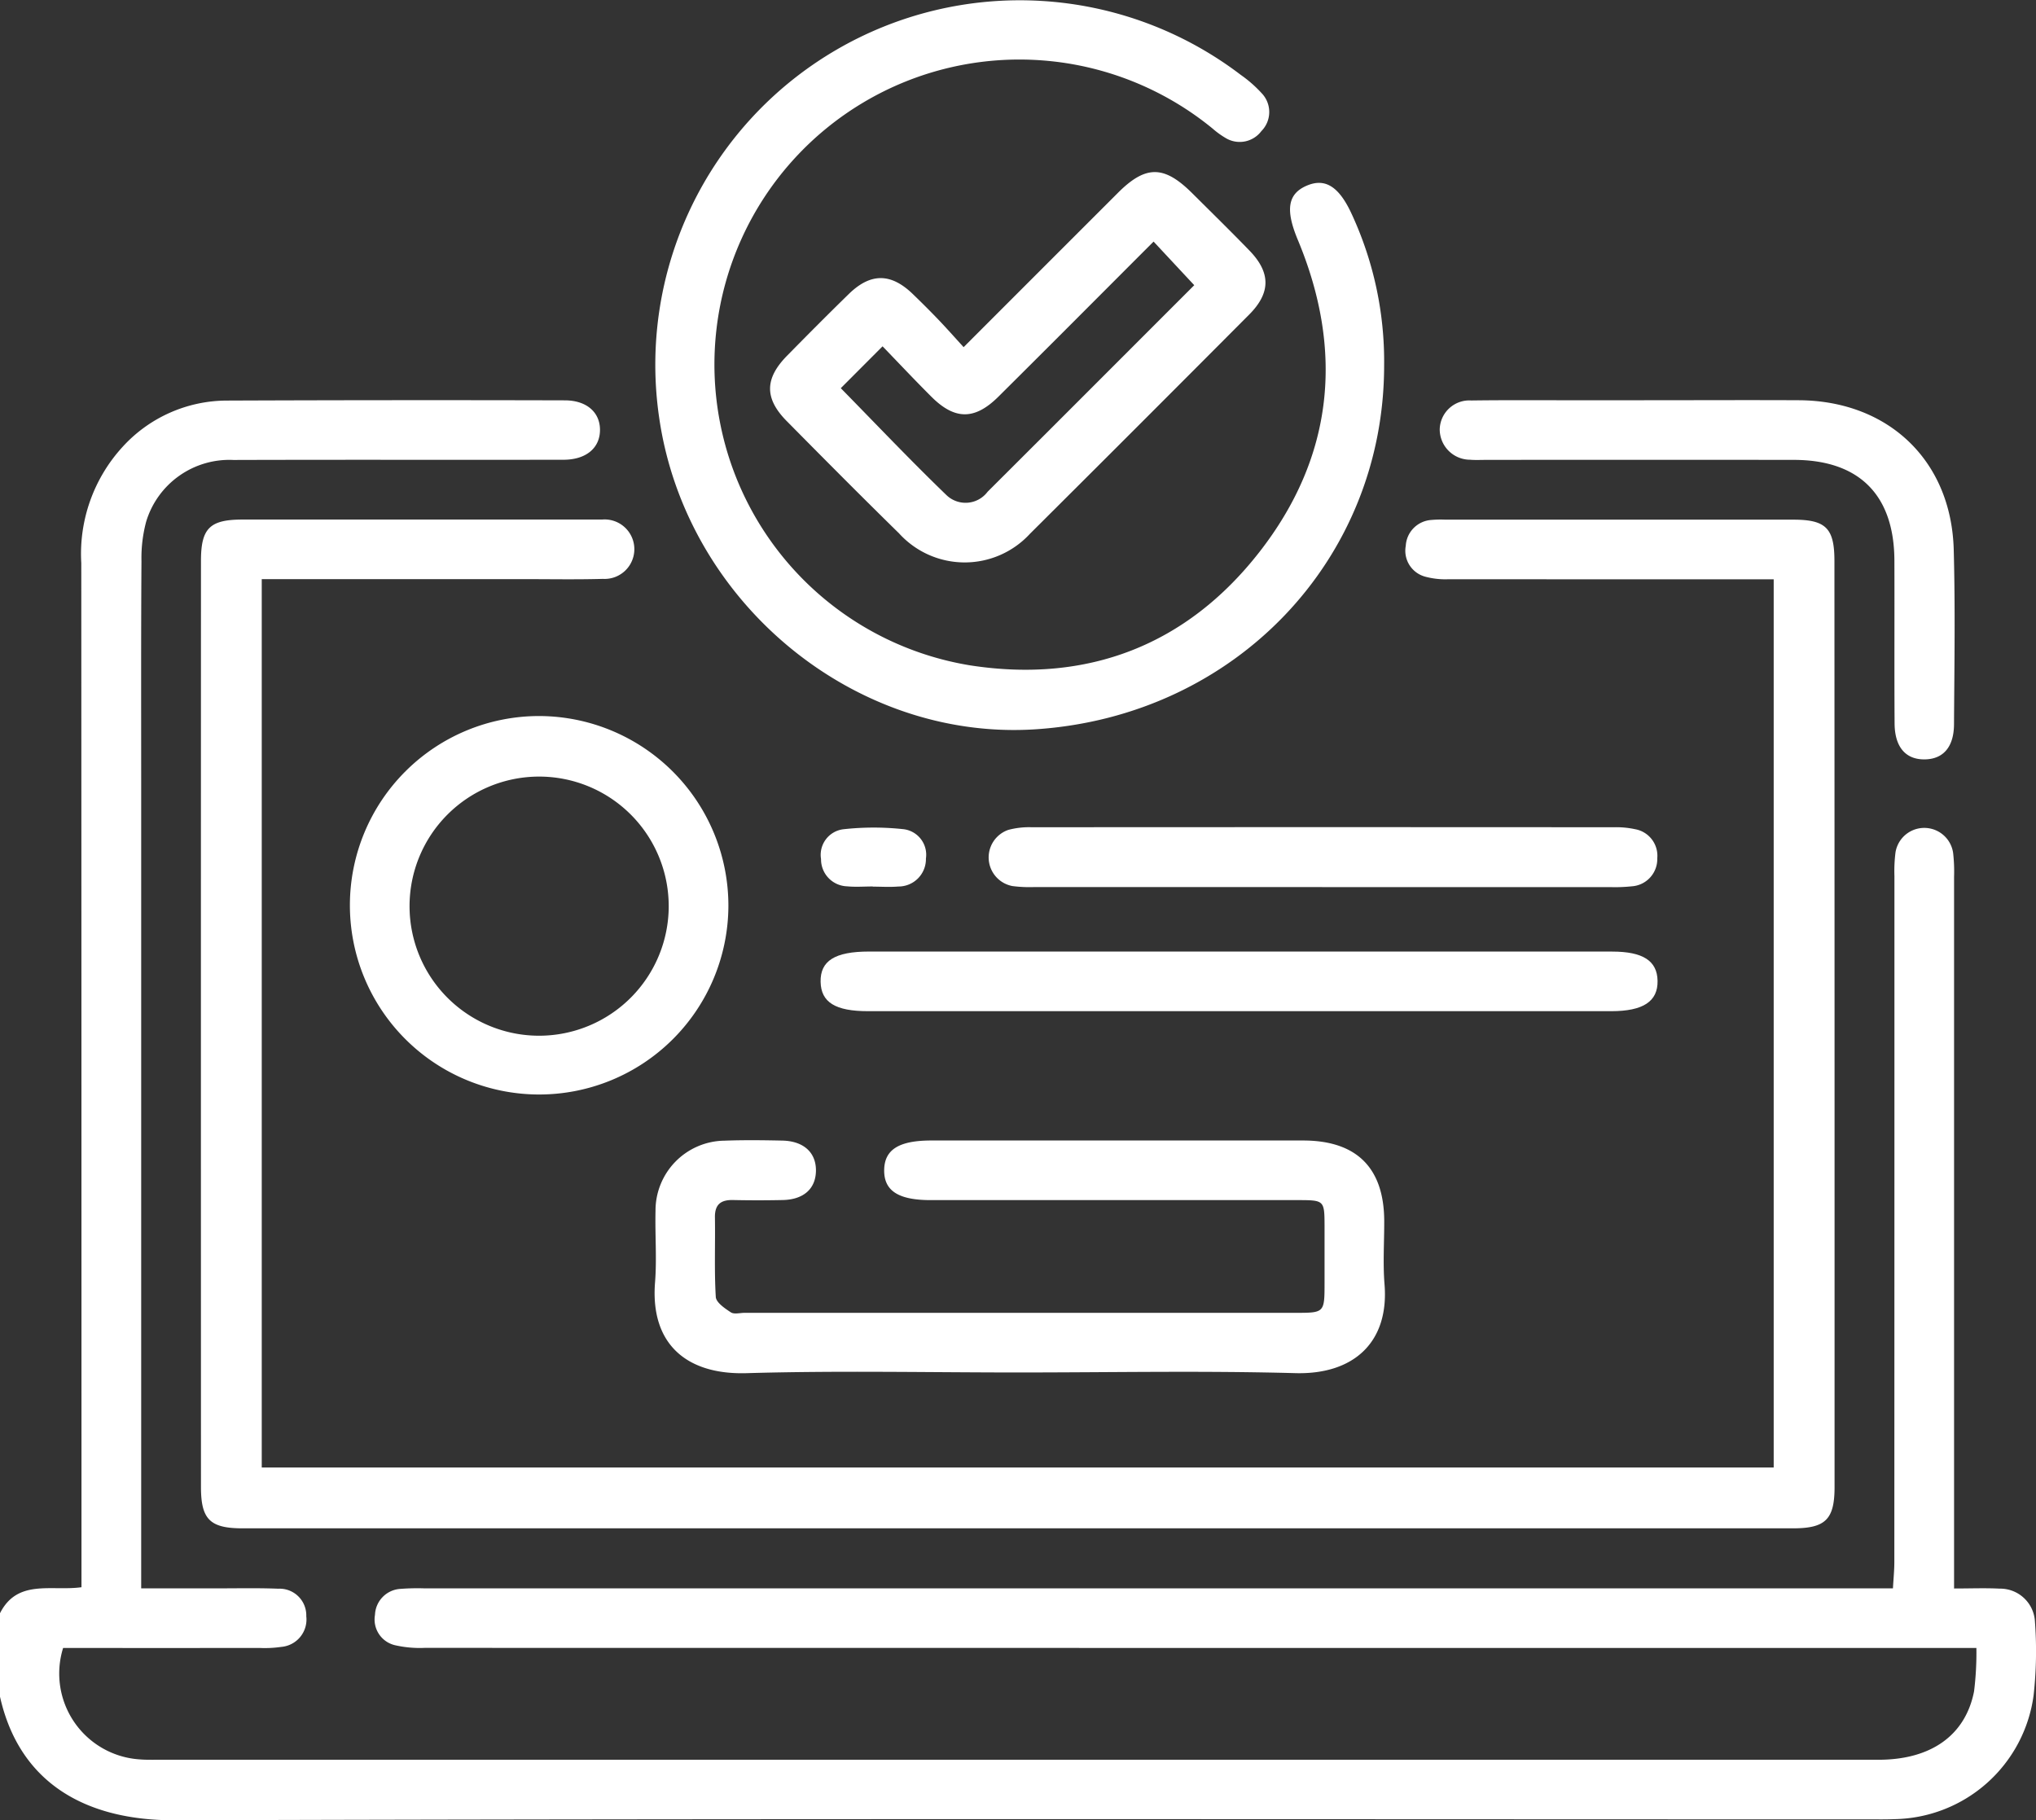 <svg id="Groupe_13708" data-name="Groupe 13708" xmlns="http://www.w3.org/2000/svg" xmlns:xlink="http://www.w3.org/1999/xlink" width="128.26" height="114.687" viewBox="0 0 128.26 114.687">
  <rect x="0" y="0" width="128.26" height="114.687" fill="#333333" stroke="none"/>
  <defs>
    <clipPath id="clip-path">
      <rect id="Rectangle_7273" data-name="Rectangle 7273" width="128.26" height="114.687" fill="#fff"/>
    </clipPath>
  </defs>
  <g id="Groupe_13707" data-name="Groupe 13707" clip-path="url(#clip-path)">
    <path id="Tracé_34284" data-name="Tracé 34284" d="M0,115.743c1.1-2.172,3.228-1.376,5.133-1.638v-1.787q0-31.365-.012-62.731a9.975,9.975,0,0,1,2.608-7.334,8.91,8.91,0,0,1,6.565-2.91q10.643-.042,21.286-.014c1.358,0,2.209.738,2.217,1.843.008,1.152-.866,1.9-2.308,1.9-6.929.01-13.857-.008-20.785.013a5.475,5.475,0,0,0-5.5,3.9,8.855,8.855,0,0,0-.292,2.468C8.881,54,8.894,58.551,8.894,63.1v51.077c1.692,0,3.225,0,4.759,0,1.293,0,2.589-.03,3.881.022a1.683,1.683,0,0,1,1.761,1.737,1.733,1.733,0,0,1-1.573,1.928,7.278,7.278,0,0,1-1.371.067q-6.2.006-12.375,0a5.421,5.421,0,0,0,4.8,7.019c.373.033.75.025,1.126.025q54.217,0,108.433,0c3.3,0,5.478-1.528,6.023-4.311a19.825,19.825,0,0,0,.147-2.732h-1.851q-47.956,0-95.912-.006a7.006,7.006,0,0,1-1.855-.167,1.664,1.664,0,0,1-1.265-1.91,1.707,1.707,0,0,1,1.611-1.64,14.28,14.28,0,0,1,1.5-.033h92.515c.035-.624.088-1.146.088-1.668q.007-21.6.006-43.2a9.391,9.391,0,0,1,.067-1.5,1.836,1.836,0,0,1,3.63.035,10.318,10.318,0,0,1,.06,1.5q0,21.537,0,43.073v1.769c1.055,0,1.963-.037,2.867.009a2.194,2.194,0,0,1,2.229,2.1,25.258,25.258,0,0,1-.086,4.622,9,9,0,0,1-8.76,7.8c-.5.022-1,.014-1.5.014-35.6,0-71.2-.056-106.806.058C5.291,128.81,1.2,126.362,0,121Z" transform="translate(0 -14.106)" fill="#fff"/>
    <path id="Tracé_34285" data-name="Tracé 34285" d="M23.569,54.812V110.77h95.247V54.812H117.5q-9.58,0-19.159-.006a4.863,4.863,0,0,1-1.477-.161A1.691,1.691,0,0,1,95.638,52.7a1.729,1.729,0,0,1,1.624-1.629,6.525,6.525,0,0,1,.875-.018q10.957,0,21.914,0c2.048,0,2.59.534,2.591,2.594q.011,29.177.008,58.354c0,2.038-.572,2.6-2.616,2.6q-48.838,0-97.675,0c-2.047,0-2.618-.56-2.619-2.6q-.007-29.177,0-58.355c0-2.051.556-2.595,2.6-2.6q11.082,0,22.165,0c.167,0,.334,0,.5,0a1.874,1.874,0,1,1,.057,3.738c-1.668.047-3.339.015-5.008.016H23.569" transform="translate(-7.08 -18.313)" fill="#fff"/>
    <path id="Tracé_34286" data-name="Tracé 34286" d="M110.289,22.994c.01,12.266-9.377,22.1-21.906,22.95-11.456.777-22.077-7.992-23.762-19.618A22.962,22.962,0,0,1,101.259,4.719a7.984,7.984,0,0,1,1.314,1.152,1.71,1.71,0,0,1-.019,2.391,1.708,1.708,0,0,1-2.258.428,5.31,5.31,0,0,1-.807-.585A19.21,19.21,0,1,0,84.251,41.926c7.356,1.125,13.586-1.267,18.169-7.133,4.68-5.989,5.356-12.672,2.428-19.689-.777-1.864-.649-2.888.568-3.408,1.168-.5,2.048.063,2.852,1.838a22.081,22.081,0,0,1,2.021,9.461" transform="translate(-23.094 0)" fill="#fff"/>
    <path id="Tracé_34287" data-name="Tracé 34287" d="M87.248,126.653c-5.718,0-11.44-.123-17.153.044-3.8.11-6.066-1.86-5.761-5.72.118-1.494-.006-3,.03-4.506a4.4,4.4,0,0,1,4.352-4.422c1.209-.046,2.421-.03,3.631-.005,1.359.027,2.15.766,2.123,1.928-.026,1.116-.784,1.79-2.092,1.817q-1.564.033-3.13,0c-.777-.017-1.155.283-1.141,1.1.027,1.669-.046,3.342.054,5.006.021.349.571.723.952.971.206.135.569.03.861.03h34.684c1.851,0,1.851,0,1.853-1.884,0-1.21,0-2.42,0-3.631-.006-1.56-.03-1.586-1.645-1.587q-11.582,0-23.164,0c-2.037,0-2.946-.586-2.933-1.887s.938-1.869,2.97-1.869q11.707,0,23.415,0c3.372,0,5.1,1.716,5.116,5.058.005,1.336-.089,2.679.019,4.005.294,3.626-1.918,5.7-5.635,5.594-5.8-.158-11.6-.042-17.4-.042" transform="translate(-23.069 -40.184)" fill="#fff"/>
    <path id="Tracé_34288" data-name="Tracé 34288" d="M87.844,27.935c3.354-3.356,6.535-6.539,9.718-9.72,1.746-1.745,2.9-1.744,4.663.006,1.212,1.206,2.432,2.4,3.623,3.63,1.347,1.389,1.349,2.662-.017,4.033q-6.882,6.913-13.8,13.8a5.585,5.585,0,0,1-8.251-.01c-2.381-2.335-4.731-4.7-7.076-7.074-1.415-1.429-1.4-2.681.013-4.121,1.286-1.308,2.579-2.61,3.892-3.891,1.375-1.34,2.652-1.329,4.03,0,.539.521,1.072,1.05,1.591,1.592s1.015,1.1,1.612,1.757m-7.738,2.584c2.215,2.257,4.392,4.554,6.668,6.748a1.737,1.737,0,0,0,2.582-.223c4.373-4.36,8.736-8.732,13.017-13.013l-2.562-2.748c-3.283,3.285-6.52,6.538-9.776,9.772-1.488,1.478-2.742,1.476-4.215.008-1.05-1.047-2.066-2.13-3.082-3.181l-2.632,2.638" transform="translate(-27.138 -6.065)" fill="#fff"/>
    <path id="Tracé_34289" data-name="Tracé 34289" d="M58.216,82.312a11.922,11.922,0,1,1-11.9-11.964,11.95,11.95,0,0,1,11.9,11.964m-3.76-.009a8.163,8.163,0,1,0-8.188,8.186A8.172,8.172,0,0,0,54.457,82.3" transform="translate(-12.33 -25.236)" fill="#fff"/>
    <path id="Tracé_34290" data-name="Tracé 34290" d="M107.07,93.489q11.7,0,23.409,0c1.943,0,2.838.581,2.862,1.84.025,1.3-.908,1.915-2.918,1.915H83.6c-2.056,0-2.957-.56-2.984-1.848-.028-1.322.9-1.908,3.04-1.909H107.07" transform="translate(-28.921 -33.537)" fill="#fff"/>
    <path id="Tracé_34291" data-name="Tracé 34291" d="M154.3,39.319c3.255,0,6.51-.016,9.765,0,5.626.035,9.586,3.8,9.744,9.4.1,3.669.04,7.344.018,11.016-.008,1.433-.679,2.191-1.833,2.211-1.2.022-1.9-.764-1.91-2.26-.022-3.421,0-6.843-.012-10.265-.014-4.132-2.217-6.34-6.333-6.344q-9.7-.011-19.4,0c-.334,0-.669.019-1-.01a1.916,1.916,0,0,1-1.91-1.917,1.866,1.866,0,0,1,1.984-1.816c2.336-.031,4.673-.012,7.01-.013H154.3" transform="translate(-50.732 -14.103)" fill="#fff"/>
    <path id="Tracé_34292" data-name="Tracé 34292" d="M118.122,85.037q-9.069,0-18.138,0a8.351,8.351,0,0,1-1.372-.064,1.835,1.835,0,0,1-.254-3.538,5.064,5.064,0,0,1,1.479-.166q18.326-.013,36.652,0a5.638,5.638,0,0,1,1.361.124,1.7,1.7,0,0,1,1.39,1.826,1.721,1.721,0,0,1-1.607,1.771,10.1,10.1,0,0,1-1.373.049q-9.069,0-18.138,0" transform="translate(-34.838 -29.15)" fill="#fff"/>
    <path id="Tracé_34293" data-name="Tracé 34293" d="M83.912,85.017c-.539,0-1.081.043-1.615-.009a1.7,1.7,0,0,1-1.644-1.717,1.625,1.625,0,0,1,1.433-1.882,17.382,17.382,0,0,1,3.707-.007,1.623,1.623,0,0,1,1.468,1.854,1.728,1.728,0,0,1-1.734,1.763c-.535.046-1.077.008-1.615.008v-.01" transform="translate(-28.931 -29.167)" fill="#fff"/>
  </g>
</svg>
